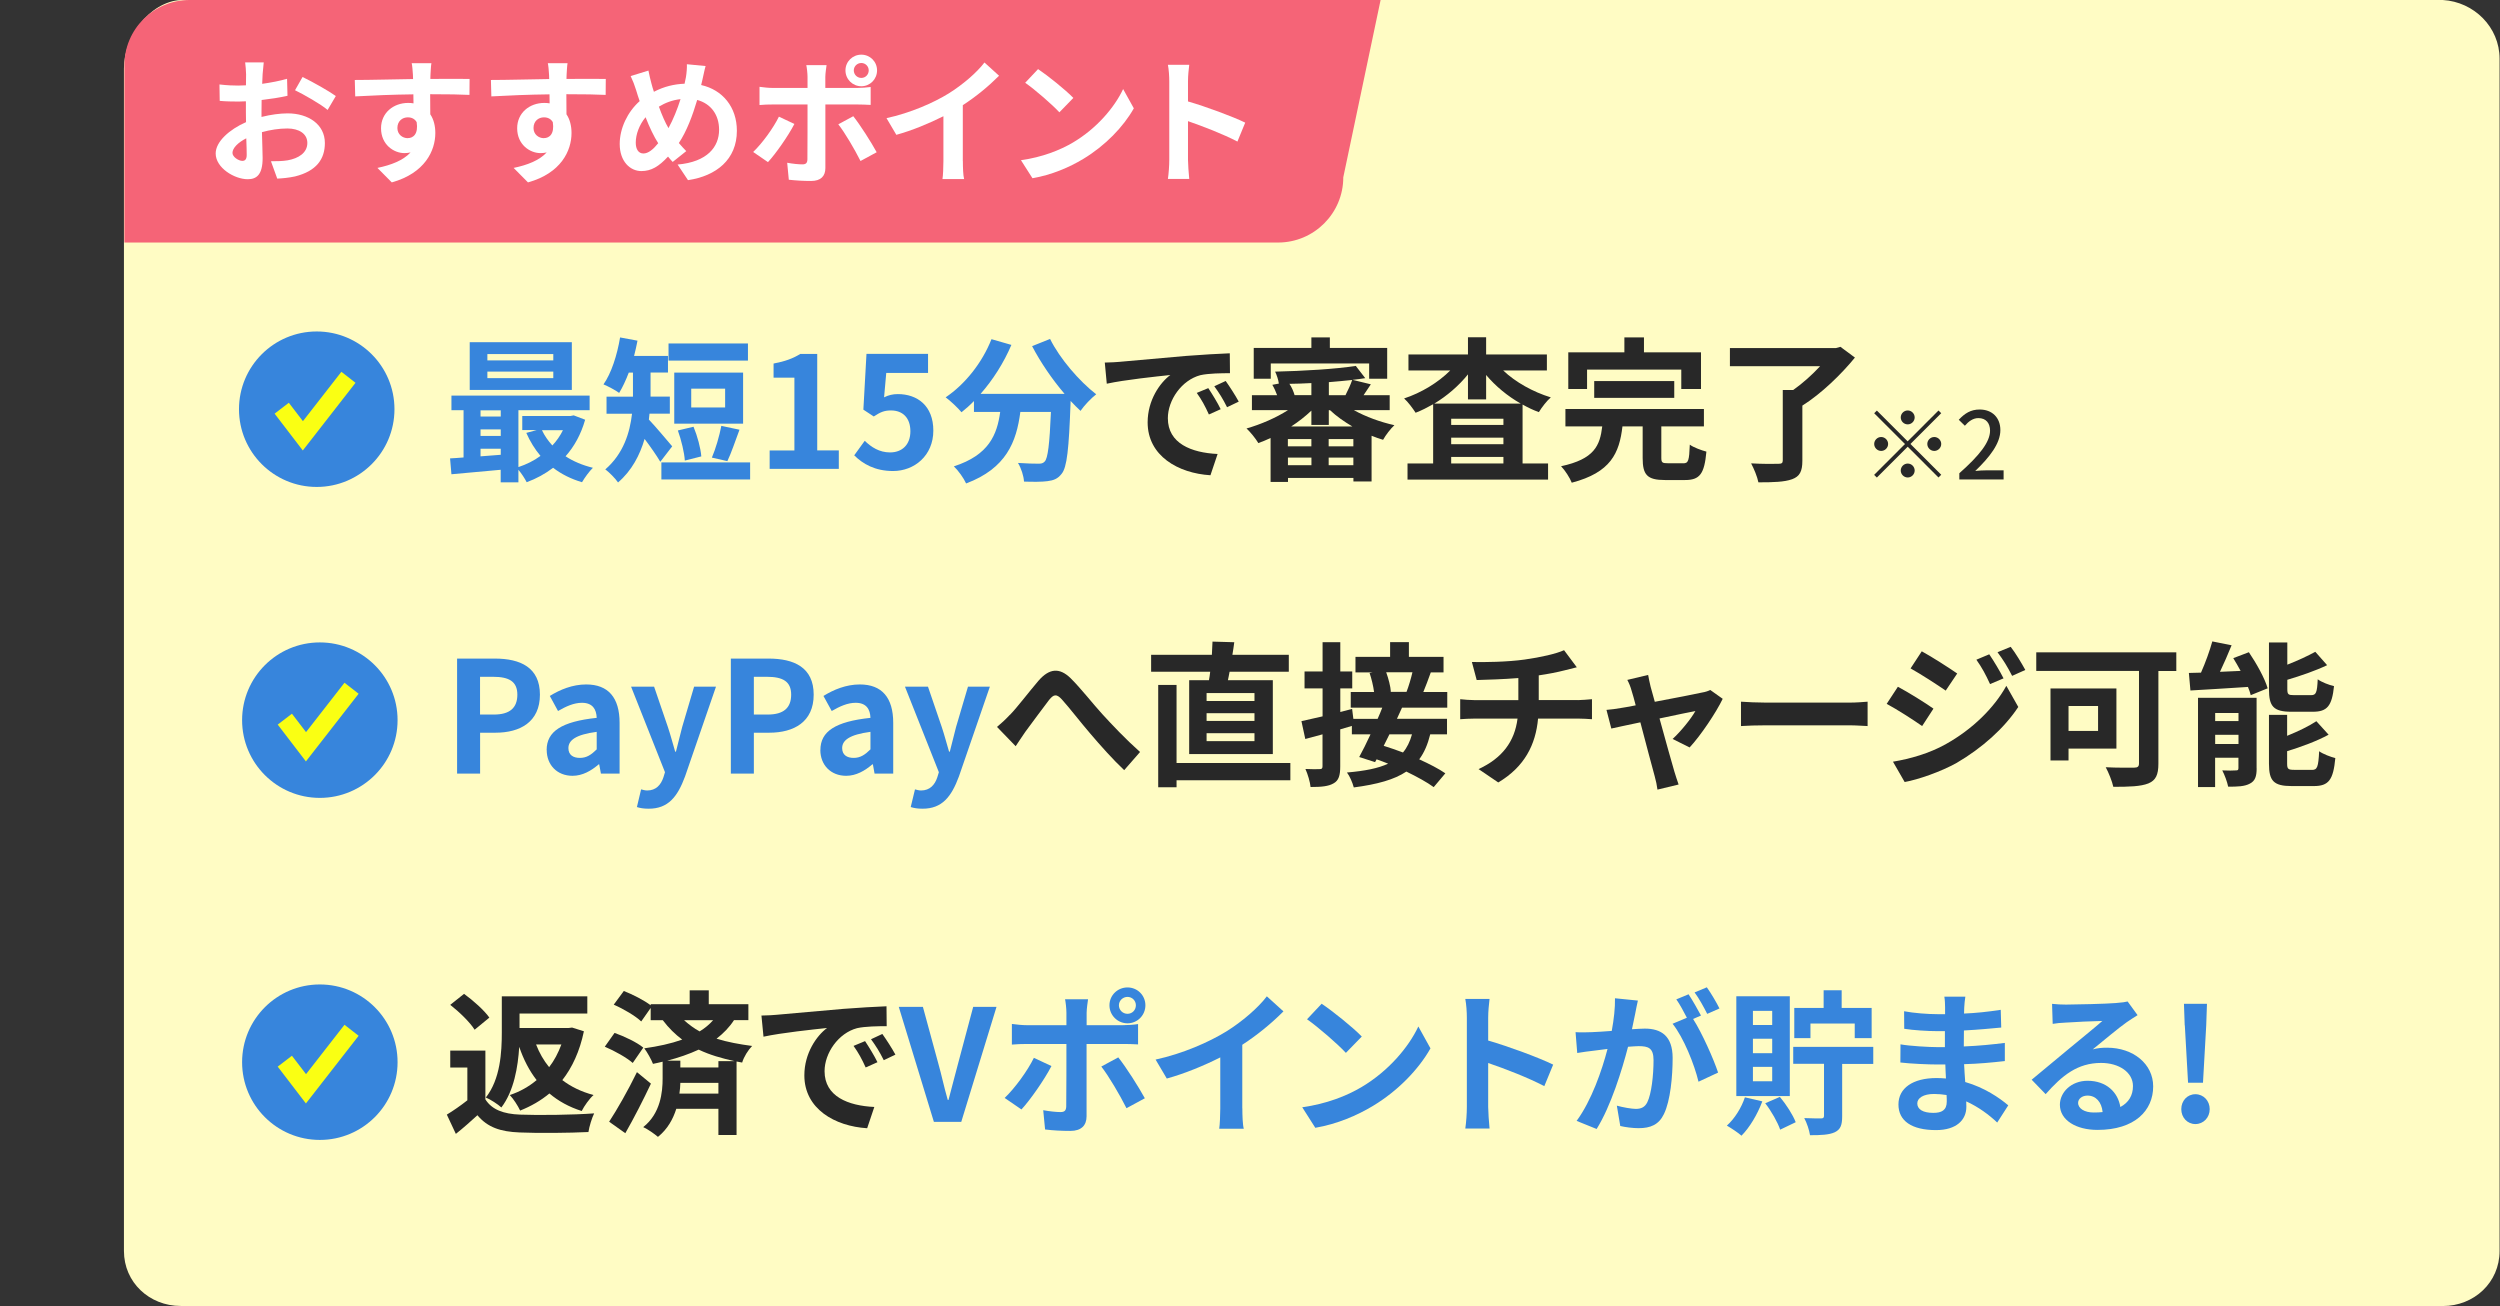 <?xml version="1.0" encoding="UTF-8"?><svg id="text" xmlns="http://www.w3.org/2000/svg" viewBox="0 0 402 210"><rect x="0" y="0" width="402" height="210" fill="#333333" stroke="none"/><path d="M392.8,210H29.06c-5.04,0-9.13-3.79-9.13-8.84V11C19.93,5.96,24.02.3,29.06,0h363.74c5.04.3,9.13,4.38,9.13,9.43v191.74c0,5.04-4.09,8.84-9.13,8.84Z" style="fill:#fffcc4;"/><path d="M94.09,67.5c-.67,2.35-1.75,4.3-3.15,5.87,1.25.82,2.75,1.45,4.4,1.85-.57.55-1.35,1.62-1.75,2.32-1.77-.52-3.32-1.3-4.65-2.32-1.27.97-2.7,1.75-4.25,2.32-.28-.57-.83-1.4-1.33-2v2.02h-2.85v-2.02c-2.88.27-5.72.52-7.92.72l-.22-2.55c.65-.05,1.4-.07,2.17-.15v-7.6h-1.95v-2.35h22.22v2.35h-11.45v9.15c1.27-.43,2.5-1.02,3.55-1.8-.9-1.07-1.68-2.32-2.28-3.7l1.65-.45h-2.3v-2.27h7.77l.5-.1,1.83.7ZM91.95,62.7h-16.42v-7.67h16.42v7.67ZM77.27,65.98v1h3.25v-1h-3.25ZM77.27,70.1h3.25v-1.05h-3.25v1.05ZM77.27,73.38c1.05-.07,2.15-.15,3.25-.25v-.97h-3.25v1.22ZM88.97,56.93h-10.6v1.02h10.6v-1.02ZM88.97,59.75h-10.6v1.05h10.6v-1.05ZM87.15,69.18c.42.9,1,1.72,1.67,2.45.68-.72,1.25-1.55,1.7-2.45h-3.37Z" style="fill:#3785dc;"/><path d="M106.17,74.25c-.58-1-1.6-2.45-2.52-3.67-.75,2.57-2.05,5.1-4.27,7-.4-.62-1.5-1.72-2.05-2.1,2.92-2.52,3.95-5.9,4.3-8.95h-4.1v-2.75h4.25v-3.87h-.67c-.48,1.25-1,2.37-1.55,3.27-.57-.43-1.85-1.1-2.52-1.37,1.27-1.8,2.2-4.72,2.67-7.55l2.8.52c-.15.82-.35,1.65-.55,2.45h5.45v2.67h-2.8v3.87h3.1v2.75h-3.27c-.03.32-.05.62-.1.95,1,1.02,3.2,3.67,3.75,4.3l-1.9,2.47ZM120.62,74.35v2.75h-14.27v-2.75h14.27ZM120.27,57.98h-12.77v-2.75h12.77v2.75ZM119.49,68.13h-11.07v-8.22h11.07v8.22ZM110.12,74.07c-.07-1.27-.57-3.32-1.12-4.85l2.52-.6c.62,1.5,1.15,3.45,1.25,4.77l-2.65.67ZM116.6,62.5h-5.45v3.02h5.45v-3.02ZM114.47,73.58c.6-1.37,1.22-3.52,1.52-5.1l2.92.62c-.68,1.82-1.35,3.82-1.95,5.05l-2.5-.57Z" style="fill:#3785dc;"/><path d="M123.77,72.43h3.97v-11.7h-3.35v-2.27c1.85-.35,3.12-.82,4.3-1.55h2.72v15.52h3.47v2.97h-11.12v-2.97Z" style="fill:#3785dc;"/><path d="M137.35,73.23l1.7-2.35c1.05,1.02,2.35,1.87,4.07,1.87,1.92,0,3.27-1.22,3.27-3.4s-1.25-3.35-3.12-3.35c-1.1,0-1.7.27-2.77.97l-1.67-1.1.5-8.97h9.9v3.07h-6.72l-.35,3.92c.72-.35,1.38-.52,2.22-.52,3.1,0,5.7,1.85,5.7,5.87s-3.05,6.5-6.47,6.5c-2.92,0-4.87-1.15-6.25-2.52Z" style="fill:#3785dc;"/><path d="M168.85,54.5c1.57,3.17,4.7,6.8,7.42,8.9-.8.62-1.95,1.82-2.52,2.67-.52-.47-1.05-1.02-1.6-1.6v.18c-.27,7.55-.57,10.5-1.45,11.55-.62.8-1.3,1.05-2.27,1.17-.85.12-2.3.12-3.77.07-.05-.9-.45-2.15-.97-3,1.38.1,2.67.12,3.3.12.45,0,.72-.05,1-.35.5-.52.78-2.75,1-7.97h-4.92c-.62,4.8-2.25,9.07-8.72,11.5-.38-.85-1.25-2.07-1.97-2.75,5.65-1.82,6.95-5.1,7.45-8.75h-4.22v-1.75c-.65.67-1.33,1.27-2,1.8-.55-.67-1.82-1.87-2.55-2.4,3.12-2.1,5.87-5.55,7.37-9.35l3.2.92c-1.22,2.87-2.97,5.62-4.95,7.87h13.5c-1.97-2.3-3.85-5.05-5.22-7.67l2.92-1.17Z" style="fill:#3785dc;"/><path d="M180.05,58.18c2.07-.18,6.17-.55,10.7-.95,2.55-.2,5.25-.35,7-.42l.03,3.2c-1.32,0-3.45.02-4.77.32-3,.8-5.22,4-5.22,6.92,0,4.07,3.8,5.55,8,5.75l-1.15,3.42c-5.2-.32-10.1-3.12-10.1-8.5,0-3.57,1.97-6.37,3.65-7.62-2.15.23-7.35.77-10.22,1.4l-.32-3.4c1-.02,1.95-.07,2.42-.12ZM196.29,65.8l-1.9.85c-.62-1.37-1.15-2.35-1.95-3.47l1.85-.77c.6.9,1.53,2.4,2,3.4ZM199.19,64.58l-1.88.9c-.67-1.35-1.25-2.27-2.05-3.37l1.83-.85c.62.87,1.58,2.35,2.1,3.32Z" style="fill:#282828;"/><path d="M217.7,65.95c1.92,1.07,4.27,1.92,6.52,2.42-.62.57-1.42,1.62-1.82,2.35-.62-.18-1.22-.4-1.85-.65v7.35h-2.92v-.57h-10.52v.65h-2.8v-7.07c-.67.3-1.32.6-1.97.82-.42-.72-1.27-1.77-1.9-2.35,2.27-.65,4.72-1.7,6.67-2.95h-5.8v-2.4h4.05c-.2-.55-.47-1.17-.77-1.67l1.05-.2c-.07-.57-.35-1.42-.6-1.92,4.5-.1,9.77-.42,12.97-.92l1.52,1.97c-.65.1-1.33.2-2.05.27l2.95.72c-.42.62-.82,1.22-1.17,1.75h4.2v2.4h-5.75ZM204.35,60.9h-2.75v-4.95h9.27v-1.7h2.97v1.7h9.22v4.95h-2.9v-2.45h-15.82v2.45ZM210.87,70.6h-3.78v1.17h3.78v-1.17ZM207.1,74.8h3.78v-1.22h-3.78v1.22ZM210.87,61.6c-1.18.07-2.38.1-3.53.12.38.57.68,1.27.83,1.82h2.7v-1.95ZM217.47,68.58c-1.32-.77-2.57-1.65-3.6-2.62h-.2v2.37h-2.8v-2.3c-.95.9-2.05,1.77-3.25,2.55h9.85ZM217.62,70.6h-3.97v1.17h3.97v-1.17ZM217.62,74.8v-1.22h-3.97v1.22h3.97ZM216.35,63.55c.4-.77.85-1.75,1.08-2.45-1.17.12-2.45.25-3.75.35v2.1h2.67Z" style="fill:#282828;"/><path d="M241.72,59.58c1.97,1.87,4.8,3.45,7.65,4.32-.62.52-1.47,1.62-1.92,2.37-.9-.32-1.78-.75-2.62-1.22v9.47h4.1v2.6h-22.6v-2.6h4.12v-9.52c-.93.52-1.85,1-2.82,1.37-.43-.67-1.22-1.75-1.85-2.3,2.75-.9,5.5-2.57,7.42-4.5h-6.72v-2.57h9.57v-2.77h2.92v2.77h9.77v2.57h-7.02ZM244.54,64.9c-2.12-1.2-4.05-2.8-5.57-4.6v3.92h-2.92v-4.02c-1.47,1.82-3.35,3.45-5.42,4.7h13.92ZM241.75,67.33h-8.4v1h8.4v-1ZM233.35,71.43h8.4v-1.05h-8.4v1.05ZM241.75,74.52v-1.05h-8.4v1.05h8.4Z" style="fill:#282828;"/><path d="M270.67,74.5c.83,0,.95-.43,1.05-3,.6.45,1.9.92,2.67,1.12-.33,3.62-1.08,4.57-3.45,4.57h-3.2c-2.9,0-3.6-.85-3.6-3.55v-5.07h-3.25c-.5,4.3-1.87,7.4-8.15,9.05-.3-.77-1.08-2-1.72-2.65,5.35-1.15,6.25-3.3,6.62-6.4h-5.92v-2.8h22.27v2.8h-6.85v5.02c0,.8.15.9,1.05.9h2.47ZM255.2,62.55h-3.02v-5.9h9.02v-2.4h3.15v2.4h9.17v5.9h-3.17v-3.12h-15.15v3.12ZM256.35,63.98v-2.7h12.87v2.7h-12.87Z" style="fill:#282828;"/><path d="M298.27,57.5c-2.2,2.7-5.42,5.82-8.45,7.72v8.87c0,1.72-.43,2.52-1.65,2.97-1.25.45-3.02.5-5.42.5-.17-.9-.72-2.2-1.17-3.05,1.75.1,3.8.1,4.37.07.55,0,.72-.12.72-.55v-11.32h1.68c1.52-1.07,3.07-2.47,4.32-3.82h-14.5v-2.92h17.05l.72-.2,2.32,1.72Z" style="fill:#282828;"/><path d="M78.05,176.78c1.05,1.67,2.95,2.35,5.57,2.45,2.92.12,8.6.05,11.92-.2-.35.7-.8,2.15-.92,3-3.02.15-8.05.2-11.05.07-3.1-.12-5.17-.82-6.8-2.77-1.07.97-2.15,1.95-3.47,3l-1.45-3.1c1-.6,2.22-1.45,3.3-2.3v-5.27h-2.75v-2.72h5.65v7.85ZM76.32,165.58c-.72-1.17-2.47-2.87-3.92-4l2.22-1.77c1.45,1.05,3.25,2.65,4.07,3.82l-2.37,1.95ZM93.89,165.83c-.67,3.22-1.88,5.82-3.47,7.85,1.4,1.07,3.05,1.87,5.02,2.4-.65.57-1.5,1.77-1.9,2.57-2.05-.65-3.75-1.6-5.2-2.82-1.38,1.15-2.95,2.05-4.7,2.75-.35-.75-1.1-1.92-1.67-2.5,1.6-.52,3.07-1.35,4.32-2.4-1.18-1.52-2.1-3.3-2.8-5.35-.2,3.25-.85,7.1-2.87,9.75-.53-.5-1.8-1.32-2.5-1.6,2.35-2.97,2.57-7.32,2.57-10.47v-5.8h13.75v2.77h-10.9v2.32h7.9l.55-.07,1.9.6ZM86.2,167.95c.52,1.35,1.22,2.57,2.1,3.65.83-1.07,1.47-2.3,1.97-3.65h-4.07Z" style="fill:#282828;"/><path d="M101.75,170.93c-.95-.85-2.92-1.95-4.5-2.62l1.57-2.22c1.55.55,3.62,1.52,4.62,2.37l-1.7,2.47ZM104.67,174.25c-1.25,2.65-2.72,5.52-4.12,7.97l-2.6-1.85c1.25-1.9,3.05-5.05,4.47-7.97l2.25,1.85ZM118.02,164.05c-.75,1.15-1.7,2.12-2.8,2.97,1.77.55,3.67.9,5.72,1.17-.65.67-1.33,1.75-1.6,2.67l-.9-.17v11.82h-2.92v-4.22h-6.77c-.52,1.65-1.4,3.27-2.95,4.52-.52-.45-1.65-1.25-2.37-1.57,2.8-2.2,3.12-5.67,3.12-7.8v-2.72c-.5.12-1.02.25-1.55.35-.25-.67-.95-1.92-1.4-2.5,2.18-.3,4.27-.75,6.1-1.4-1.12-.85-2.17-1.85-3.12-3.12h-1.95v-1.97l-1.52,2.17c-.9-.87-2.85-2.02-4.42-2.7l1.62-2.2c1.42.55,3.27,1.5,4.32,2.3v-.18h6.27v-2.22h3.07v2.22h6.37v2.57h-2.32ZM118.12,170.63c-2.05-.45-4-1-5.77-1.85-1.55.72-3.25,1.3-5.05,1.77h2.1v1.1h6.12v-1.02h2.6ZM115.52,175.85v-1.72h-6.12c-.02.52-.05,1.12-.15,1.72h6.27ZM110,164.05c.8.72,1.62,1.32,2.5,1.8.85-.52,1.57-1.12,2.17-1.8h-4.67Z" style="fill:#282828;"/><path d="M124.85,163.18c2.07-.18,6.17-.55,10.7-.95,2.55-.2,5.25-.35,7-.42l.03,3.2c-1.33,0-3.45.02-4.77.32-3,.8-5.22,4-5.22,6.92,0,4.07,3.8,5.55,8,5.75l-1.15,3.42c-5.2-.32-10.1-3.12-10.1-8.5,0-3.57,1.97-6.37,3.65-7.62-2.15.23-7.35.77-10.22,1.4l-.33-3.4c1-.02,1.95-.07,2.42-.12ZM141.1,170.8l-1.9.85c-.62-1.37-1.15-2.35-1.95-3.47l1.85-.77c.6.9,1.52,2.4,2,3.4ZM143.99,169.58l-1.88.9c-.67-1.35-1.25-2.27-2.05-3.37l1.82-.85c.62.87,1.58,2.35,2.1,3.32Z" style="fill:#282828;"/><path d="M144.53,161.9h3.87l2.45,9c.58,2.05.95,3.9,1.55,5.97h.12c.57-2.07,1-3.92,1.57-5.97l2.4-9h3.75l-5.67,18.5h-4.4l-5.65-18.5Z" style="fill:#3785dc;"/><path d="M169.07,171.43c-1.15,2.22-3.45,5.5-4.82,6.97l-2.7-1.85c1.67-1.6,3.67-4.35,4.7-6.45l2.82,1.32ZM174.72,167.88v11.62c0,1.45-.83,2.35-2.6,2.35-1.35,0-2.8-.07-4.07-.23l-.3-3.1c1.08.2,2.17.3,2.78.3.65,0,.9-.25.92-.9.03-.92.03-8.85.03-10.02v-.03h-6.35c-.75,0-1.72.03-2.42.1v-3.32c.75.1,1.65.2,2.42.2h6.35v-2c0-.65-.12-1.75-.22-2.17h3.7c-.05.35-.23,1.55-.23,2.17v2h5.82c.7,0,1.8-.07,2.45-.18v3.27c-.77-.05-1.75-.07-2.42-.07h-5.85ZM179.82,170.03c1.28,1.6,3.27,4.75,4.27,6.57l-2.95,1.6c-1.08-2.15-2.85-5.17-4.05-6.7l2.72-1.47ZM178.4,161.65c0-1.6,1.3-2.87,2.9-2.87s2.88,1.27,2.88,2.87-1.28,2.9-2.88,2.9-2.9-1.3-2.9-2.9ZM179.92,161.65c0,.75.6,1.37,1.38,1.37s1.35-.62,1.35-1.37-.6-1.35-1.35-1.35-1.38.6-1.38,1.35Z" style="fill:#3785dc;"/><path d="M199.77,178.23c0,1.1.05,2.65.23,3.27h-3.95c.1-.6.17-2.17.17-3.27v-8.2c-2.57,1.3-5.7,2.6-8.6,3.4l-1.8-3.05c4.37-.95,8.57-2.8,11.37-4.52,2.53-1.57,5.12-3.8,6.52-5.65l2.67,2.42c-1.9,1.9-4.15,3.77-6.62,5.37v10.22Z" style="fill:#3785dc;"/><path d="M218.97,174.78c4.25-2.52,7.52-6.35,9.1-9.72l1.95,3.52c-1.9,3.37-5.22,6.82-9.25,9.25-2.52,1.52-5.75,2.92-9.27,3.52l-2.1-3.3c3.9-.55,7.15-1.82,9.57-3.27ZM218.97,166.68l-2.55,2.62c-1.3-1.4-4.42-4.12-6.25-5.4l2.35-2.5c1.75,1.17,5,3.77,6.45,5.27Z" style="fill:#3785dc;"/><path d="M248.32,174.65c-2.57-1.35-6.32-2.8-9.02-3.72v7.07c0,.72.12,2.47.22,3.47h-3.9c.15-.97.25-2.47.25-3.47v-14.35c0-.9-.08-2.15-.25-3.02h3.9c-.1.88-.22,1.97-.22,3.02v3.67c3.35.97,8.15,2.75,10.45,3.87l-1.42,3.45Z" style="fill:#3785dc;"/><path d="M263.37,160.9c-.15.65-.3,1.42-.42,2.05-.15.75-.35,1.65-.53,2.55.82-.05,1.57-.1,2.07-.1,2.62,0,4.47,1.17,4.47,4.72,0,2.92-.35,6.87-1.4,9.02-.82,1.72-2.17,2.27-4.07,2.27-.92,0-2.12-.15-2.95-.35l-.55-3.27c.95.27,2.4.52,3.05.52.82,0,1.45-.25,1.85-1.07.67-1.37,1-4.32,1-6.77,0-1.97-.85-2.25-2.4-2.25-.4,0-1,.05-1.7.1-.97,3.75-2.77,9.57-5.05,13.22l-3.22-1.3c2.4-3.25,4.1-8.2,4.97-11.57-.88.1-1.65.2-2.12.27-.7.07-1.97.25-2.75.38l-.27-3.35c.9.07,1.72.02,2.62,0,.77-.03,1.95-.1,3.2-.2.35-1.9.55-3.7.52-5.25l3.67.37ZM272.25,163.85c1.45,2.27,3.3,6.45,4.02,8.62l-3.15,1.47c-.65-2.75-2.4-7.12-4.17-9.32l2.3-.97c-.5-.95-1.12-2.15-1.7-2.95l1.97-.82c.62.92,1.5,2.5,2,3.42l-1.28.55ZM274.52,163.03c-.53-1.05-1.33-2.52-2.03-3.45l1.97-.82c.68.95,1.6,2.52,2.03,3.4l-1.97.87Z" style="fill:#3785dc;"/><path d="M283.38,177.1c-.78,2.1-2.05,4.22-3.35,5.52-.52-.47-1.7-1.25-2.35-1.62,1.25-1.12,2.33-2.85,2.9-4.55l2.8.65ZM287.8,176.25h-8.6v-16.05h8.6v16.05ZM284.97,162.55h-3.1v2.27h3.1v-2.27ZM284.97,167.03h-3.1v2.32h3.1v-2.32ZM284.97,171.55h-3.1v2.32h3.1v-2.32ZM286.2,176.38c1.05,1.25,2.1,2.9,2.55,4.07l-2.5,1.2c-.38-1.15-1.4-2.95-2.4-4.25l2.35-1.02ZM301.22,171.08h-5v8.42c0,1.4-.25,2.12-1.2,2.57-.92.42-2.22.47-3.97.47-.12-.8-.5-1.97-.93-2.75,1.12.05,2.35.05,2.7.05s.48-.1.48-.43v-8.35h-4.95v-2.72h12.87v2.72ZM291.12,166.93h-2.6v-4.85h4.72v-2.85h2.9v2.85h4.82v4.85h-2.72v-2.35h-7.12v2.35Z" style="fill:#3785dc;"/><path d="M321.17,180.52c-1.32-1.25-3.02-2.52-5-3.42.02.32.02.62.02.87,0,2.12-1.6,3.75-4.87,3.75-3.95,0-6.05-1.5-6.05-4.12s2.3-4.25,6.12-4.25c.52,0,1.02.03,1.52.07-.05-.75-.07-1.52-.1-2.25h-1.28c-1.45,0-4.3-.12-5.95-.32l.02-2.92c1.42.27,4.65.45,5.97.45h1.17v-2.57h-1.17c-1.57,0-3.95-.15-5.37-.38l-.02-2.82c1.55.3,3.85.47,5.37.47h1.22v-1.12c0-.45-.03-1.22-.12-1.7h3.38c-.08.5-.15,1.12-.18,1.75l-.03.97c1.93-.08,3.75-.27,5.9-.6l.08,2.85c-1.62.15-3.62.35-6,.47l-.02,2.57c2.5-.1,4.57-.32,6.6-.57v2.92c-2.22.25-4.15.43-6.55.5.05.92.1,1.92.18,2.87,3.12.9,5.5,2.55,6.92,3.75l-1.78,2.77ZM313.02,176.08c-.65-.1-1.32-.17-2.02-.17-1.75,0-2.7.67-2.7,1.52,0,.92.87,1.52,2.57,1.52,1.32,0,2.17-.4,2.17-1.82,0-.27,0-.62-.03-1.05Z" style="fill:#3785dc;"/><path d="M343.7,163.25c-.6.37-1.17.75-1.72,1.12-1.32.92-3.92,3.12-5.47,4.37.83-.22,1.52-.27,2.32-.27,4.2,0,7.4,2.62,7.4,6.22,0,3.9-2.97,7-8.95,7-3.45,0-6.05-1.57-6.05-4.05,0-2,1.83-3.85,4.45-3.85,3.05,0,4.9,1.87,5.27,4.22,1.35-.72,2.03-1.87,2.03-3.37,0-2.22-2.25-3.72-5.12-3.72-3.8,0-6.27,2.02-8.92,5.02l-2.25-2.32c1.75-1.42,4.72-3.95,6.2-5.15,1.38-1.15,3.95-3.22,5.17-4.3-1.28.02-4.67.17-5.97.27-.67.02-1.45.1-2.02.2l-.1-3.22c.7.08,1.55.12,2.25.12,1.3,0,6.6-.12,8-.25,1.02-.07,1.6-.17,1.9-.25l1.6,2.2ZM338.1,178.82c-.15-1.6-1.08-2.65-2.42-2.65-.92,0-1.52.55-1.52,1.17,0,.92,1.05,1.55,2.5,1.55.53,0,1-.02,1.45-.07Z" style="fill:#3785dc;"/><path d="M350.75,178.35c0-1.35.97-2.4,2.27-2.4s2.3,1.05,2.3,2.4-1,2.4-2.3,2.4-2.27-1.05-2.27-2.4ZM351.3,164.88l-.12-3.47h3.7l-.12,3.47-.52,9.22h-2.4l-.52-9.22Z" style="fill:#3785dc;"/><path d="M73.5,105.9h6.07c4.1,0,7.25,1.42,7.25,5.8s-3.17,6.12-7.15,6.12h-2.47v6.57h-3.7v-18.5ZM79.42,114.9c2.55,0,3.77-1.07,3.77-3.2s-1.35-2.87-3.9-2.87h-2.1v6.07h2.22Z" style="fill:#3785dc;"/><path d="M87.9,120.6c0-3,2.42-4.57,8.05-5.17-.05-1.37-.65-2.42-2.37-2.42-1.3,0-2.55.57-3.85,1.32l-1.32-2.42c1.65-1.02,3.65-1.85,5.85-1.85,3.55,0,5.37,2.12,5.37,6.17v8.17h-3l-.28-1.5h-.07c-1.22,1.05-2.62,1.85-4.22,1.85-2.5,0-4.15-1.77-4.15-4.15ZM95.95,120.5v-2.82c-3.4.45-4.55,1.37-4.55,2.62,0,1.1.77,1.57,1.85,1.57s1.82-.5,2.7-1.37Z" style="fill:#3785dc;"/><path d="M102.42,129.75l.67-2.82c.25.07.65.18.97.18,1.42,0,2.22-.9,2.62-2.12l.25-.82-5.45-13.75h3.7l2.22,6.5c.42,1.25.77,2.6,1.17,3.95h.12c.33-1.3.68-2.65,1-3.95l1.92-6.5h3.52l-4.97,14.42c-1.22,3.3-2.72,5.2-5.85,5.2-.83,0-1.38-.1-1.92-.27Z" style="fill:#3785dc;"/><path d="M117.52,105.9h6.07c4.1,0,7.25,1.42,7.25,5.8s-3.17,6.12-7.15,6.12h-2.47v6.57h-3.7v-18.5ZM123.45,114.9c2.55,0,3.77-1.07,3.77-3.2s-1.35-2.87-3.9-2.87h-2.1v6.07h2.22Z" style="fill:#3785dc;"/><path d="M131.92,120.6c0-3,2.42-4.57,8.05-5.17-.05-1.37-.65-2.42-2.38-2.42-1.3,0-2.55.57-3.85,1.32l-1.33-2.42c1.65-1.02,3.65-1.85,5.85-1.85,3.55,0,5.37,2.12,5.37,6.17v8.17h-3l-.27-1.5h-.08c-1.22,1.05-2.62,1.85-4.22,1.85-2.5,0-4.15-1.77-4.15-4.15ZM139.97,120.5v-2.82c-3.4.45-4.55,1.37-4.55,2.62,0,1.1.78,1.57,1.85,1.57s1.82-.5,2.7-1.37Z" style="fill:#3785dc;"/><path d="M146.45,129.75l.68-2.82c.25.07.65.18.97.18,1.42,0,2.22-.9,2.62-2.12l.25-.82-5.45-13.75h3.7l2.22,6.5c.42,1.25.77,2.6,1.17,3.95h.12c.32-1.3.67-2.65,1-3.95l1.92-6.5h3.52l-4.97,14.42c-1.22,3.3-2.72,5.2-5.85,5.2-.83,0-1.37-.1-1.92-.27Z" style="fill:#3785dc;"/><path d="M162.4,114.95c1.15-1.17,3.07-3.72,4.6-5.5,1.72-1.97,3.35-2.15,5.15-.4,1.67,1.65,3.65,4.2,5.12,5.8,1.58,1.72,3.67,3.95,6.05,6.07l-2.55,2.92c-1.78-1.67-3.9-4.05-5.47-5.9-1.55-1.8-3.37-4.17-4.55-5.47-.87-.95-1.32-.82-2.05.07-.97,1.25-2.75,3.7-3.8,5.1-.58.8-1.12,1.7-1.58,2.35l-3-3.1c.72-.6,1.32-1.15,2.07-1.95Z" style="fill:#282828;"/><path d="M194.4,109.38c.08-.43.15-.9.2-1.37h-9.5v-2.72h9.77c.05-.75.08-1.47.1-2.12l3.5.1c-.1.67-.17,1.35-.3,2.02h9.07v2.72h-9.52c-.1.47-.17.95-.27,1.37h7.22v11.87h-13.45v-11.87h3.17ZM207.49,125.47h-18.3v1.12h-2.95v-16.45h2.95v12.55h18.3v2.77ZM201.72,111.45h-7.7v1.27h7.7v-1.27ZM201.72,114.68h-7.7v1.25h7.7v-1.25ZM201.72,117.9h-7.7v1.27h7.7v-1.27Z" style="fill:#282828;"/><path d="M225.45,113.78c-.25.57-.53,1.2-.82,1.8h8.05v2.5h-2.7c-.4,1.62-.97,2.95-1.77,4.02,1.65.75,3.15,1.52,4.2,2.25l-1.87,2.22c-1.05-.77-2.65-1.65-4.4-2.5-1.95,1.3-4.67,2.05-8.45,2.55-.22-.82-.67-1.85-1.1-2.4,2.88-.25,5.02-.67,6.62-1.42-.62-.25-1.25-.5-1.85-.7l-.25.45-2.55-.82c.55-1,1.2-2.3,1.82-3.65h-3v-1.35c-.62.17-1.25.38-1.87.55v5.95c0,1.47-.25,2.27-1.05,2.72-.83.5-2,.6-3.72.6-.08-.8-.45-2.07-.83-2.9.98.05,2,.05,2.33.02.3,0,.42-.1.42-.47v-5.12l-2.77.75-.62-2.87c.95-.2,2.12-.47,3.4-.77v-4.5h-2.9v-2.72h2.9v-4.7h2.85v4.7h1.92v2.72h-1.92v3.8l1.9-.5.2,1.6h3.9c.28-.62.53-1.22.75-1.8h-5.07v-2.52h3.75c-.12-.92-.4-2.12-.72-3.05l.5-.1h-2.77v-2.5h5.57v-2.37h3.02v2.37h5.57v2.5h-2.05c-.4,1.15-.83,2.25-1.2,3.15h3.85v2.52h-7.25ZM223.42,118.08c-.3.62-.62,1.25-.92,1.85.97.3,2.02.67,3.1,1.07.65-.77,1.12-1.75,1.45-2.92h-3.62ZM222.9,108.1c.38,1.05.7,2.3.75,3.12l-.1.03h2.62c.35-.9.72-2.15.95-3.15h-4.22Z" style="fill:#282828;"/><path d="M253.72,112.58c.52,0,1.72-.1,2.27-.15v3.22c-.67-.05-1.53-.1-2.2-.1h-6.47c-.38,4.2-2.17,7.75-6.4,10.27l-3.17-2.15c3.8-1.75,5.8-4.42,6.27-8.12h-6.87c-.78,0-1.7.05-2.35.1v-3.22c.68.07,1.53.15,2.3.15h7.05v-3.55c-2.4.2-5.02.27-6.7.32l-.77-2.9c1.9.05,5.77,0,8.52-.4,2.5-.35,5.05-.92,6.3-1.5l2.05,2.75c-.85.2-1.5.38-1.92.48-1.22.32-2.7.6-4.2.82v3.97h6.3Z" style="fill:#282828;"/><path d="M268.95,118.83c1.27-1.15,3-3.27,3.67-4.5-.6.12-3.07.62-5.77,1.2.95,3.42,2,7.27,2.4,8.57.15.45.47,1.55.67,2.05l-3.4.82c-.08-.65-.25-1.47-.45-2.17-.38-1.35-1.4-5.22-2.3-8.65-2.1.45-3.92.82-4.67,1l-.78-3c.8-.07,1.47-.15,2.3-.3.35-.05,1.25-.2,2.4-.43-.25-.97-.47-1.77-.65-2.32-.17-.65-.42-1.25-.7-1.77l3.35-.8c.1.6.25,1.25.4,1.9l.67,2.42c3.17-.6,6.67-1.27,7.65-1.5.45-.07.92-.22,1.27-.4l2,1.42c-1.05,2.2-3.57,5.95-5.32,7.82l-2.75-1.37Z" style="fill:#282828;"/><path d="M279.95,112.83c.9.07,2.72.15,4.02.15h13.42c1.15,0,2.28-.1,2.92-.15v3.92c-.6-.02-1.87-.12-2.92-.12h-13.42c-1.42,0-3.1.05-4.02.12v-3.92Z" style="fill:#282828;"/><path d="M310.9,113.95l-1.82,2.8c-1.42-1-4.02-2.67-5.7-3.57l1.8-2.75c1.7.9,4.45,2.62,5.72,3.52ZM312.9,119.65c4.25-2.37,7.75-5.8,9.72-9.37l1.92,3.4c-2.3,3.47-5.85,6.62-9.92,9-2.55,1.42-6.15,2.67-8.35,3.07l-1.88-3.27c2.8-.47,5.8-1.32,8.5-2.82ZM314.72,108.3l-1.85,2.75c-1.4-.97-4-2.65-5.65-3.57l1.8-2.75c1.65.9,4.4,2.67,5.7,3.57ZM322.17,109.08l-2.17.92c-.72-1.57-1.3-2.65-2.2-3.92l2.07-.87c.72,1.05,1.72,2.72,2.3,3.87ZM325.67,107.73l-2.12.95c-.8-1.57-1.42-2.55-2.35-3.8l2.12-.87c.78,1,1.75,2.62,2.35,3.72Z" style="fill:#282828;"/><path d="M349.94,107.9h-2.87v14.9c0,1.8-.42,2.67-1.6,3.17-1.25.5-3.1.55-5.65.55-.18-.87-.78-2.35-1.22-3.15,1.77.1,3.95.07,4.55.07s.8-.18.8-.7v-14.85h-16.52v-3h22.52v3ZM332.62,120.38v1.9h-2.9v-11.57h10.6v9.67h-7.7ZM332.62,113.53v4h4.75v-4h-4.75Z" style="fill:#282828;"/><path d="M361.62,104.88c1.22,1.8,2.55,4.17,3.02,5.8l-2.72,1.1c-.1-.4-.25-.85-.45-1.32-3.3.22-6.7.42-9.25.57l-.25-2.82c.6,0,1.25-.02,1.95-.05.7-1.57,1.4-3.5,1.82-5.02l3.1.62c-.58,1.45-1.25,2.95-1.87,4.27l3.32-.15c-.38-.7-.78-1.4-1.18-2.05l2.5-.95ZM362.87,123.55c0,1.3-.25,2.02-1.08,2.45-.85.47-2,.5-3.5.5-.15-.77-.58-1.92-.95-2.62.88.05,1.88.03,2.2,0,.3,0,.4-.07.4-.37v-1.67h-3.75v4.72h-2.75v-14.35h9.42v11.35ZM356.2,114.65v1.3h3.75v-1.3h-3.75ZM359.95,119.63v-1.47h-3.75v1.47h3.75ZM368.47,114.45c-2.92,0-3.62-.87-3.62-3.62v-7.52h2.95v3.57c1.67-.65,3.32-1.42,4.5-2.07l1.9,2.15c-1.88.9-4.22,1.7-6.4,2.35v1.47c0,.9.15,1,1.1,1h2.72c.8,0,.97-.38,1.07-2.55.6.45,1.82.92,2.62,1.1-.33,3.2-1.1,4.12-3.4,4.12h-3.45ZM371.77,123.8c.85,0,1.02-.47,1.15-3,.62.45,1.82.9,2.6,1.1-.33,3.52-1.07,4.5-3.47,4.5h-3.55c-2.92,0-3.65-.85-3.65-3.6v-7.85h2.92v3.37c1.77-.72,3.5-1.55,4.7-2.35l1.97,2.17c-1.93,1.05-4.4,1.95-6.67,2.65v2c0,.87.17,1,1.15,1h2.85Z" style="fill:#282828;"/><path d="M205.51,39H20V10.49c0-5.79,4.7-10.49,10.49-10.49h191.51l-6,28.51c0,5.79-4.7,10.49-10.49,10.49Z" style="fill:#f56477;"/><circle cx="50.93" cy="65.8" r="12.5" style="fill:#3785dc;"/><polyline points="45.3 65.64 48.7 70.08 56.03 60.67" style="fill:none; stroke:#faff13; stroke-miterlimit:10; stroke-width:2.88px;"/><circle cx="51.43" cy="115.8" r="12.5" style="fill:#3785dc;"/><polyline points="45.8 115.64 49.2 120.08 56.53 110.67" style="fill:none; stroke:#faff13; stroke-miterlimit:10; stroke-width:2.88px;"/><circle cx="51.43" cy="170.8" r="12.5" style="fill:#3785dc;"/><polyline points="45.8 170.64 49.2 175.08 56.53 165.67" style="fill:none; stroke:#faff13; stroke-miterlimit:10; stroke-width:2.88px;"/><path d="M42.07,18.8c1.47-.37,2.97-.57,4.18-.57,3.35,0,5.99,1.78,5.99,4.77,0,2.57-1.34,4.51-4.8,5.37-1.01.22-2,.31-2.86.35l-1.01-2.79c.99,0,1.91-.02,2.68-.15,1.76-.31,3.17-1.21,3.17-2.79,0-1.47-1.32-2.33-3.21-2.33-1.34,0-2.75.22-4.09.59.04,1.74.11,3.41.11,4.16,0,2.71-.99,3.41-2.4,3.41-2.13,0-5.15-1.83-5.15-4.14,0-1.91,2.22-3.87,4.88-5.04-.02-.51-.02-1.01-.02-1.52v-1.83c-.42.02-.81.04-1.17.04-.99,0-2.09-.02-3.04-.11l-.04-2.64c1.28.15,2.22.18,3.01.18.4,0,.81-.02,1.25-.04.02-.77.02-1.41.02-1.78,0-.46-.09-1.52-.15-1.91h2.99c-.04.4-.13,1.34-.18,1.89-.02.48-.04,1.01-.07,1.56,1.43-.2,2.86-.48,4-.81l.07,2.73c-1.23.29-2.73.51-4.16.68-.02.66-.02,1.32-.02,1.96v.77ZM39.67,24.92c0-.55-.02-1.54-.07-2.68-1.34.68-2.22,1.58-2.22,2.35,0,.66,1.01,1.28,1.58,1.28.4,0,.71-.2.71-.95ZM48.65,12.38c1.67.81,4.2,2.24,5.35,3.06l-1.32,2.24c-1.04-.9-3.87-2.51-5.24-3.17l1.21-2.13Z" style="fill:#fff;"/><path d="M75.49,15.26c-1.32-.07-3.37-.11-6.32-.11.02,1.1.02,2.29.02,3.23.55.81.81,1.87.81,3.01,0,2.84-1.67,6.45-7,7.94l-2.31-2.33c2.2-.46,4.12-1.19,5.33-2.49-.31.07-.64.11-.99.11-1.69,0-3.76-1.34-3.76-4,0-2.46,1.98-4.07,4.36-4.07.31,0,.59.02.86.07l-.02-1.45c-3.3.04-6.67.18-9.35.33l-.07-2.64c2.49,0,6.45-.11,9.37-.15,0-.26,0-.51-.02-.66-.04-.7-.11-1.54-.2-1.89h3.17c-.07.35-.13,1.52-.15,1.87,0,.18-.02.4-.02.66,2.2,0,5.17-.02,6.31,0l-.02,2.57ZM65.57,22.21c.9,0,1.72-.68,1.43-2.57-.31-.53-.81-.77-1.43-.77-.84,0-1.67.57-1.67,1.72,0,1.01.81,1.63,1.67,1.63Z" style="fill:#fff;"/><path d="M97.38,15.26c-1.32-.07-3.37-.11-6.31-.11.02,1.1.02,2.29.02,3.23.55.81.81,1.87.81,3.01,0,2.84-1.67,6.45-7,7.94l-2.31-2.33c2.2-.46,4.11-1.19,5.32-2.49-.31.07-.64.11-.99.11-1.69,0-3.76-1.34-3.76-4,0-2.46,1.98-4.07,4.36-4.07.31,0,.59.02.86.07l-.02-1.45c-3.3.04-6.67.18-9.35.33l-.07-2.64c2.49,0,6.45-.11,9.37-.15,0-.26,0-.51-.02-.66-.04-.7-.11-1.54-.2-1.89h3.17c-.07.35-.13,1.52-.15,1.87,0,.18-.02.4-.02.66,2.2,0,5.17-.02,6.32,0l-.02,2.57ZM87.46,22.21c.9,0,1.72-.68,1.43-2.57-.31-.53-.81-.77-1.43-.77-.84,0-1.67.57-1.67,1.72,0,1.01.81,1.63,1.67,1.63Z" style="fill:#fff;"/><path d="M112.77,13.68c3.41.77,5.72,3.52,5.72,7.35,0,4.62-3.3,7.26-7.86,7.94l-1.67-2.51c4.8-.42,6.67-2.86,6.67-5.59,0-2.42-1.32-4.2-3.52-4.8-.75,2.53-1.69,5.04-2.95,6.93.4.46.79.9,1.19,1.3l-2.18,1.74c-.26-.29-.53-.57-.75-.86-1.47,1.58-2.68,2.33-4.29,2.33-1.8,0-3.48-1.54-3.48-4.36,0-2.51,1.25-5.15,3.21-6.89-.2-.57-.4-1.17-.57-1.76-.24-.79-.51-1.47-.88-2.27l2.86-.88c.13.7.31,1.43.48,2.07.11.42.24.88.4,1.34,1.65-.86,3.26-1.23,4.93-1.3.09-.37.15-.73.22-1.06.11-.64.18-1.56.15-2.07l3.01.29c-.18.59-.37,1.65-.51,2.2l-.2.84ZM105.84,23.03c-.68-1.06-1.39-2.53-2.03-4.18-1.01,1.21-1.58,2.75-1.58,4.09,0,1.06.44,1.74,1.23,1.74s1.58-.66,2.38-1.65ZM105.95,17.15c.48,1.34,1.03,2.6,1.54,3.45.77-1.39,1.43-3.06,1.94-4.66-1.32.15-2.46.59-3.48,1.21Z" style="fill:#fff;"/><path d="M127.74,19.93c-1.01,1.96-3.04,4.84-4.25,6.14l-2.38-1.63c1.47-1.41,3.23-3.83,4.14-5.68l2.49,1.17ZM132.72,16.8v10.23c0,1.28-.73,2.07-2.29,2.07-1.19,0-2.46-.07-3.59-.2l-.26-2.73c.95.18,1.91.26,2.44.26.57,0,.79-.22.81-.79.02-.81.02-7.79.02-8.82v-.02h-5.59c-.66,0-1.52.02-2.13.09v-2.93c.66.09,1.45.18,2.13.18h5.59v-1.76c0-.57-.11-1.54-.2-1.91h3.26c-.04.31-.2,1.36-.2,1.91v1.76h5.13c.62,0,1.58-.07,2.16-.15v2.88c-.68-.04-1.54-.07-2.13-.07h-5.15ZM137.21,18.69c1.12,1.41,2.88,4.18,3.76,5.79l-2.6,1.41c-.95-1.89-2.51-4.55-3.57-5.9l2.4-1.3ZM135.95,11.32c0-1.41,1.14-2.53,2.55-2.53s2.53,1.12,2.53,2.53-1.12,2.55-2.53,2.55-2.55-1.14-2.55-2.55ZM137.29,11.32c0,.66.53,1.21,1.21,1.21s1.19-.55,1.19-1.21-.53-1.19-1.19-1.19-1.21.53-1.21,1.19Z" style="fill:#fff;"/><path d="M154.83,25.91c0,.97.04,2.33.2,2.88h-3.48c.09-.53.15-1.91.15-2.88v-7.22c-2.27,1.14-5.02,2.29-7.57,2.99l-1.58-2.68c3.85-.84,7.55-2.46,10.01-3.98,2.22-1.39,4.51-3.34,5.74-4.97l2.35,2.13c-1.67,1.67-3.65,3.32-5.83,4.73v9Z" style="fill:#fff;"/><path d="M172.59,22.88c3.74-2.22,6.62-5.59,8.01-8.56l1.72,3.1c-1.67,2.97-4.6,6.01-8.14,8.14-2.22,1.34-5.06,2.57-8.16,3.1l-1.85-2.9c3.43-.48,6.29-1.61,8.43-2.88ZM172.59,15.75l-2.24,2.31c-1.14-1.23-3.89-3.63-5.5-4.75l2.07-2.2c1.54,1.03,4.4,3.32,5.68,4.64Z" style="fill:#fff;"/><path d="M198.97,22.76c-2.27-1.19-5.57-2.46-7.94-3.28v6.23c0,.64.11,2.18.2,3.06h-3.43c.13-.86.22-2.18.22-3.06v-12.63c0-.79-.07-1.89-.22-2.66h3.43c-.09.77-.2,1.74-.2,2.66v3.23c2.95.86,7.17,2.42,9.2,3.41l-1.25,3.04Z" style="fill:#fff;"/><path d="M306.76,70.96l4.95-4.95.44.43-4.95,4.95,4.95,4.95-.44.44-4.95-4.95-4.96,4.96-.44-.43,4.96-4.96-4.95-4.95.43-.43,4.95,4.95ZM303.61,71.39c0,.61-.51,1.12-1.12,1.12s-1.12-.51-1.12-1.12.51-1.12,1.12-1.12,1.12.51,1.12,1.12ZM306.76,68.24c-.62,0-1.12-.51-1.12-1.12s.51-1.12,1.12-1.12,1.12.51,1.12,1.12-.51,1.12-1.12,1.12ZM306.76,74.54c.62,0,1.12.51,1.12,1.12s-.51,1.12-1.12,1.12-1.12-.51-1.12-1.12.51-1.12,1.12-1.12ZM309.91,71.39c0-.61.51-1.12,1.12-1.12s1.12.51,1.12,1.12-.51,1.12-1.12,1.12-1.12-.51-1.12-1.12Z" style="fill:#282828;"/><path d="M315.07,76.09c3.25-2.88,4.93-5.02,4.93-6.84,0-1.2-.64-2.02-1.88-2.02-.87,0-1.59.55-2.17,1.23l-.98-.96c.95-1.02,1.92-1.65,3.36-1.65,2.02,0,3.33,1.32,3.33,3.31,0,2.13-1.7,4.33-4.04,6.57.57-.06,1.26-.1,1.8-.1h2.76v1.47h-7.12v-1Z" style="fill:#282828;"/></svg>